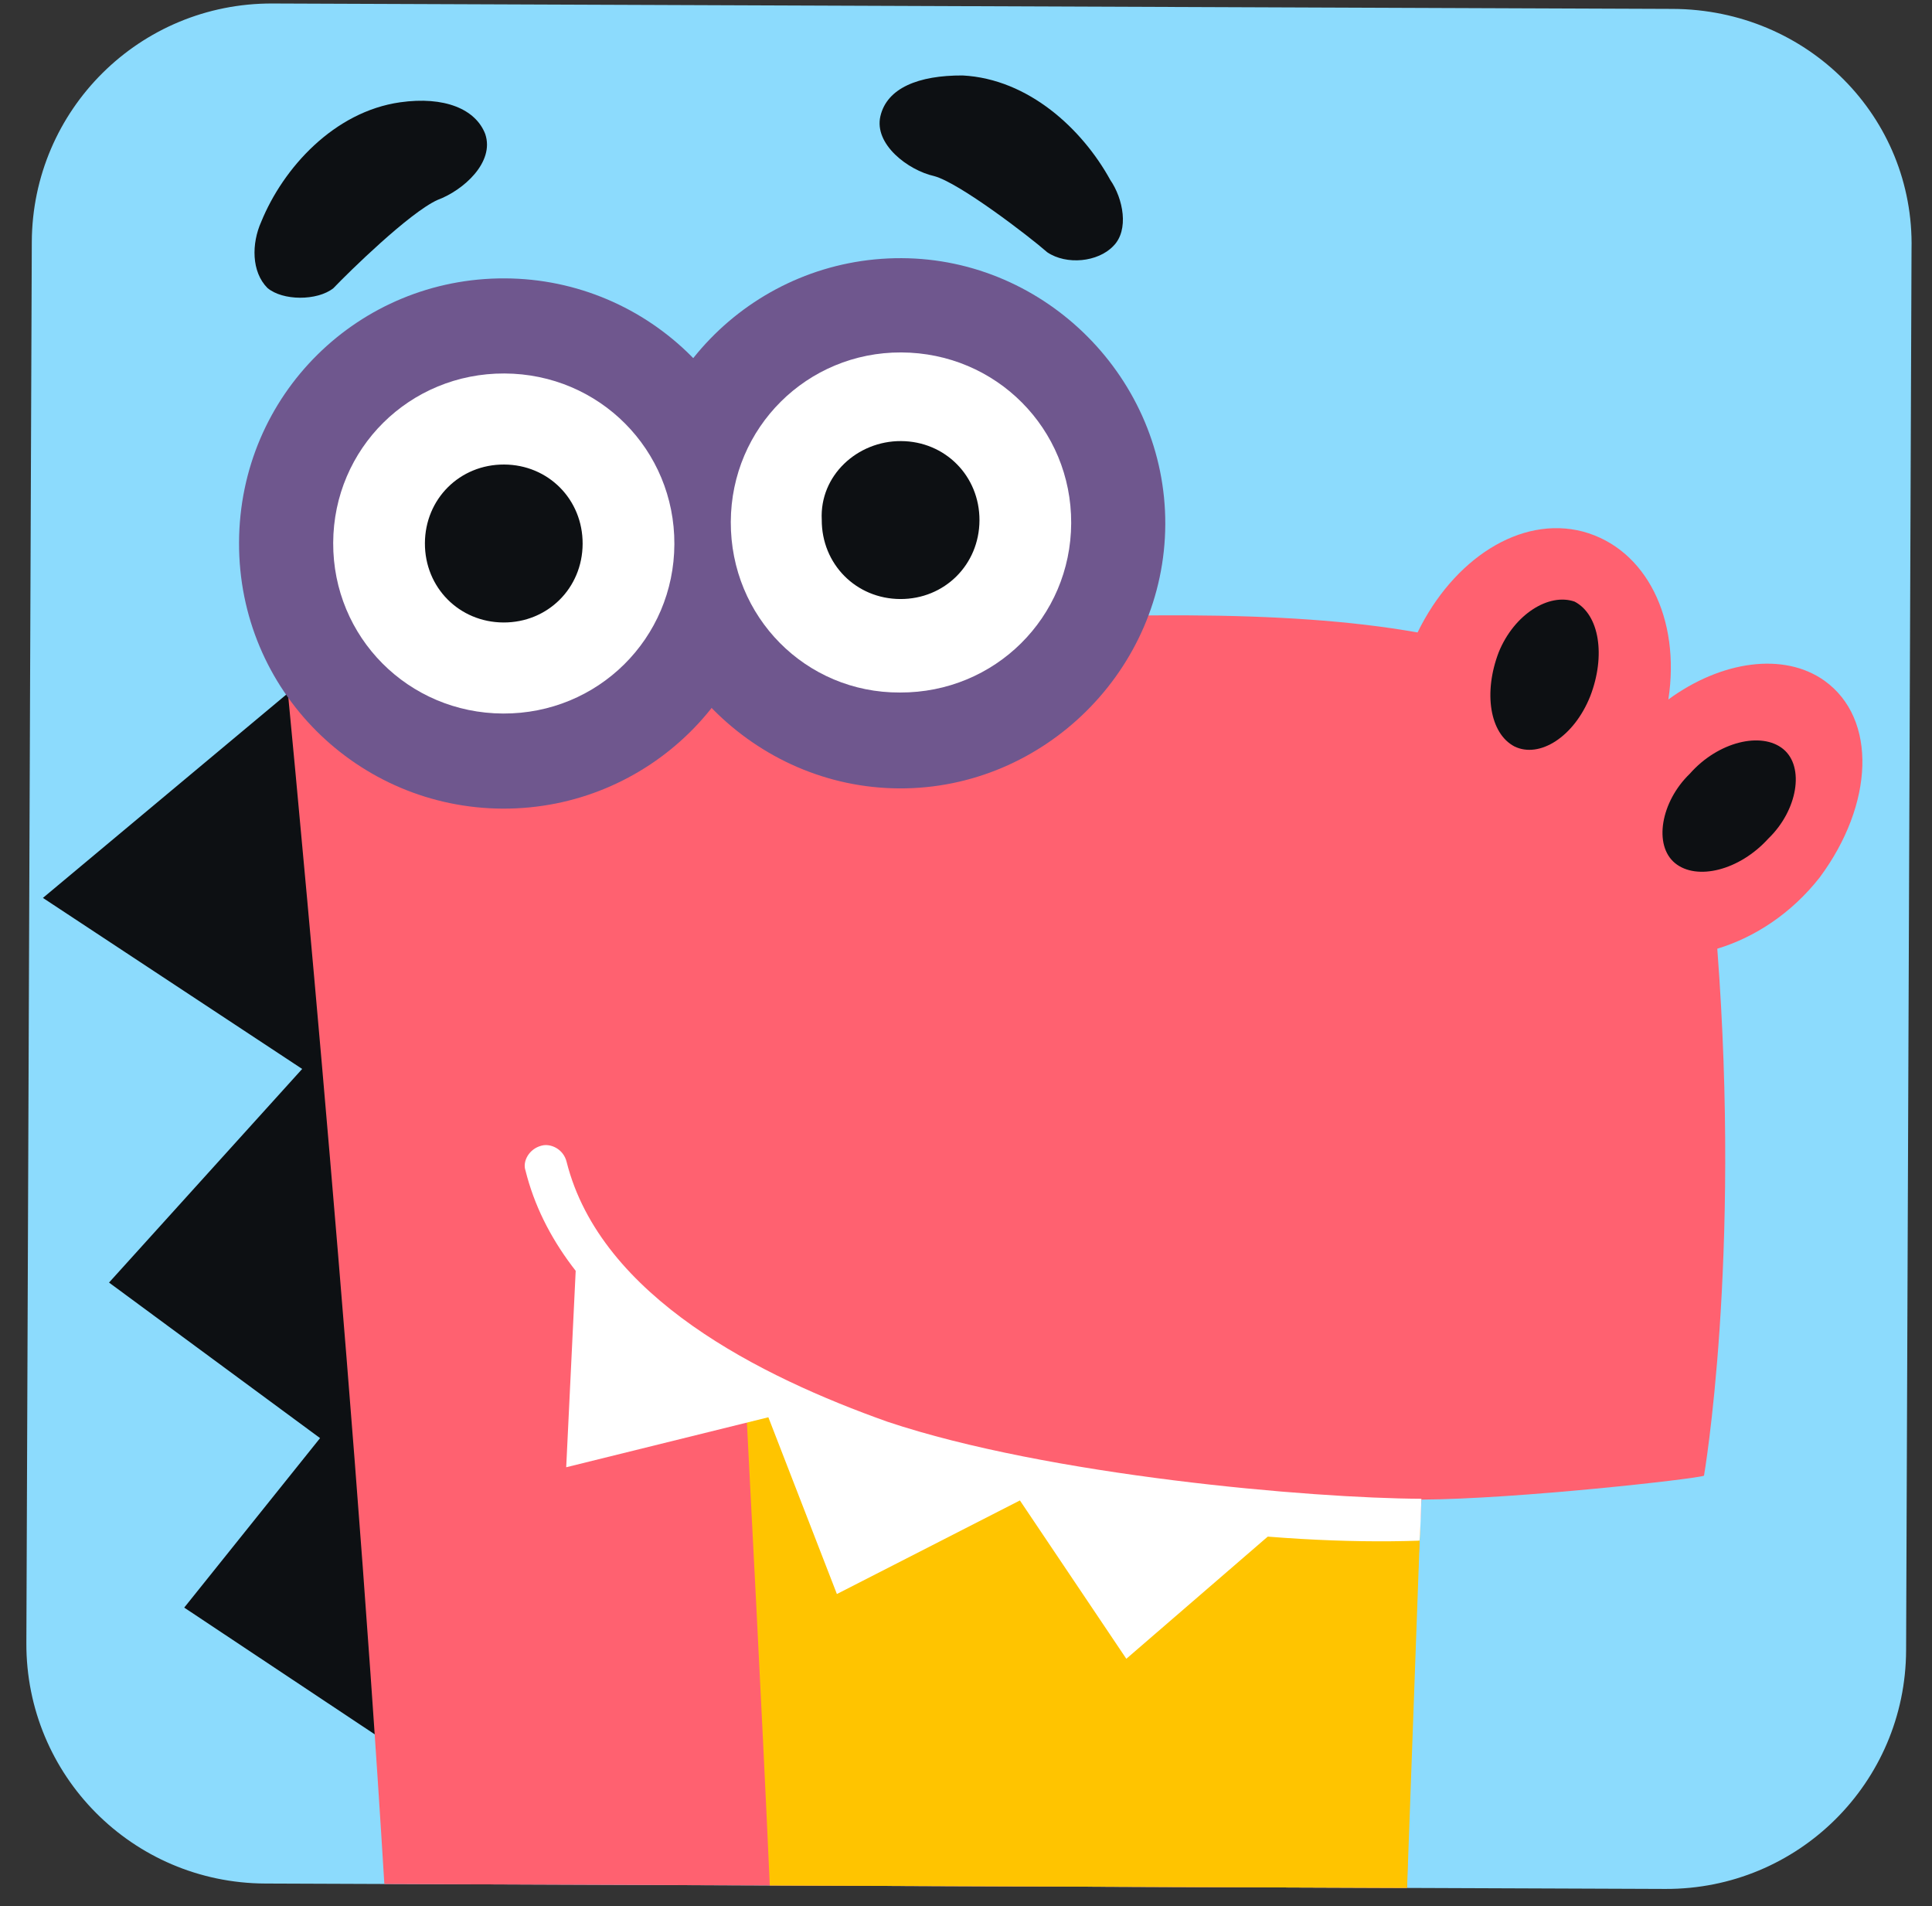 <?xml version="1.0" encoding="UTF-8"?> <svg xmlns="http://www.w3.org/2000/svg" width="74" height="73" viewBox="0 0 74 73" fill="none"><rect x="0" y="0" width="74" height="73" fill="#333333" stroke="none"/> <path d="M64.066 0.341L10.438 0.134C5.352 0.114 1.237 4.206 1.218 9.272L1.01 62.924C0.991 67.99 5.074 72.113 10.16 72.133L63.788 72.34C68.874 72.36 72.989 68.267 73.008 63.202L73.216 9.55C73.328 4.484 69.244 0.361 64.066 0.341Z" fill="#8CDBFD"></path> <path d="M14.896 66.781L7.056 61.566L12.259 55.075L4.176 49.118L11.574 40.937L1.644 34.387L11.168 26.43L14.896 66.781Z" fill="#0D1013"></path> <path d="M69.884 26.071C68.317 24.954 65.911 25.315 63.902 26.788C64.376 23.704 63.061 21.014 60.629 20.357C58.227 19.73 55.663 21.418 54.296 24.221C49.152 23.306 42.463 23.496 34.54 23.898C27.542 24.241 10.865 25.01 10.865 25.01C10.865 25.01 10.896 25.072 10.926 25.164C10.895 25.164 10.895 25.164 10.895 25.164C10.895 25.164 13.446 51.129 14.721 72.151L53.894 72.302C53.978 66.562 54.445 57.429 54.445 57.429C58.082 57.412 64.989 56.636 65.267 56.514C65.267 56.514 66.685 48.31 65.776 36.332C67.195 35.905 68.617 34.985 69.701 33.6C71.777 30.8 71.913 27.529 69.884 26.071Z" fill="#FF6170"></path> <path d="M28.513 52.607C28.741 57.206 29.145 64.614 29.485 72.208L53.894 72.302L54.394 58.509C45.425 58.597 35.922 57.326 28.513 52.607Z" fill="#FFC400"></path> <path d="M60.311 23.04C61.264 23.538 61.505 25.113 60.913 26.654C60.291 28.225 58.962 29.053 58.008 28.587C57.055 28.089 56.814 26.514 57.406 24.974C57.997 23.525 59.326 22.697 60.311 23.04Z" fill="#0D1013"></path> <path d="M68.303 28.688C69.133 29.37 68.849 31.035 67.735 32.111C66.621 33.341 64.986 33.736 64.156 33.054C63.327 32.372 63.61 30.706 64.724 29.631C65.808 28.4 67.474 28.006 68.303 28.688Z" fill="#0D1013"></path> <path d="M15.324 3.918C17.02 3.677 18.22 4.176 18.586 5.134C18.952 6.215 17.746 7.291 16.758 7.657C15.677 8.147 13.357 10.422 12.769 11.037C12.151 11.528 10.825 11.523 10.242 11.027C9.628 10.407 9.632 9.327 10.005 8.495C10.845 6.431 12.795 4.278 15.324 3.918Z" fill="#0D1013"></path> <path d="M36.871 2.89C35.176 2.883 33.972 3.372 33.721 4.451C33.471 5.531 34.792 6.523 35.778 6.743C36.732 6.994 39.406 9.041 40.112 9.661C40.85 10.158 42.053 10.039 42.641 9.424C43.259 8.809 43.017 7.604 42.527 6.893C41.456 4.944 39.398 3.023 36.871 2.89Z" fill="#0D1013"></path> <path d="M19.335 10.661C24.883 10.682 29.458 15.175 29.436 20.853C29.414 26.532 24.805 30.989 19.257 30.968C13.709 30.946 9.134 26.454 9.156 20.775C9.178 15.097 13.756 10.639 19.335 10.661Z" fill="#6F578E"></path> <path d="M34.532 9.887C40.08 9.908 44.655 14.524 44.633 20.079C44.612 25.634 40.002 30.215 34.454 30.193C28.906 30.172 24.332 25.556 24.353 20.001C24.375 14.322 28.985 9.865 34.532 9.887Z" fill="#6F578E"></path> <path d="M19.322 14.303C22.958 14.317 25.844 17.229 25.83 20.84C25.817 24.45 22.908 27.34 19.271 27.326C15.634 27.312 12.748 24.4 12.762 20.789C12.776 17.178 15.685 14.289 19.322 14.303Z" fill="white"></path> <path d="M19.308 17.79C21.003 17.796 22.323 19.128 22.316 20.826C22.31 22.523 20.979 23.845 19.284 23.839C17.589 23.832 16.269 22.5 16.275 20.803C16.282 19.105 17.612 17.783 19.308 17.79Z" fill="#0D1013"></path> <path d="M34.52 13.497C38.157 13.511 41.043 16.423 41.029 20.034C41.015 23.645 38.106 26.535 34.47 26.521C30.863 26.538 27.977 23.625 27.991 19.984C28.005 16.373 30.914 13.483 34.52 13.497Z" fill="white"></path> <path d="M34.507 16.892C36.202 16.898 37.522 18.23 37.516 19.928C37.509 21.625 36.179 22.947 34.483 22.941C32.788 22.934 31.468 21.602 31.475 19.904C31.389 18.207 32.842 16.885 34.507 16.892Z" fill="#0D1013"></path> <path d="M54.442 57.398C50.219 57.381 40.148 56.509 33.992 54.448C29.16 52.732 23.007 49.684 21.702 44.494C21.58 44 21.088 43.782 20.749 43.873C20.255 43.995 20.006 44.488 20.128 44.828C22.739 55.331 43.359 59.392 54.364 59.002C54.394 59.002 54.441 57.521 54.442 57.398Z" fill="white"></path> <path d="M22.055 48.57L21.687 56.191L29.43 54.277L32.055 61.046L39.065 57.462L43.141 63.526L48.831 58.611L46.769 57.893L36.759 56.033L28.787 53.349L22.055 48.57Z" fill="white"></path> </svg> 